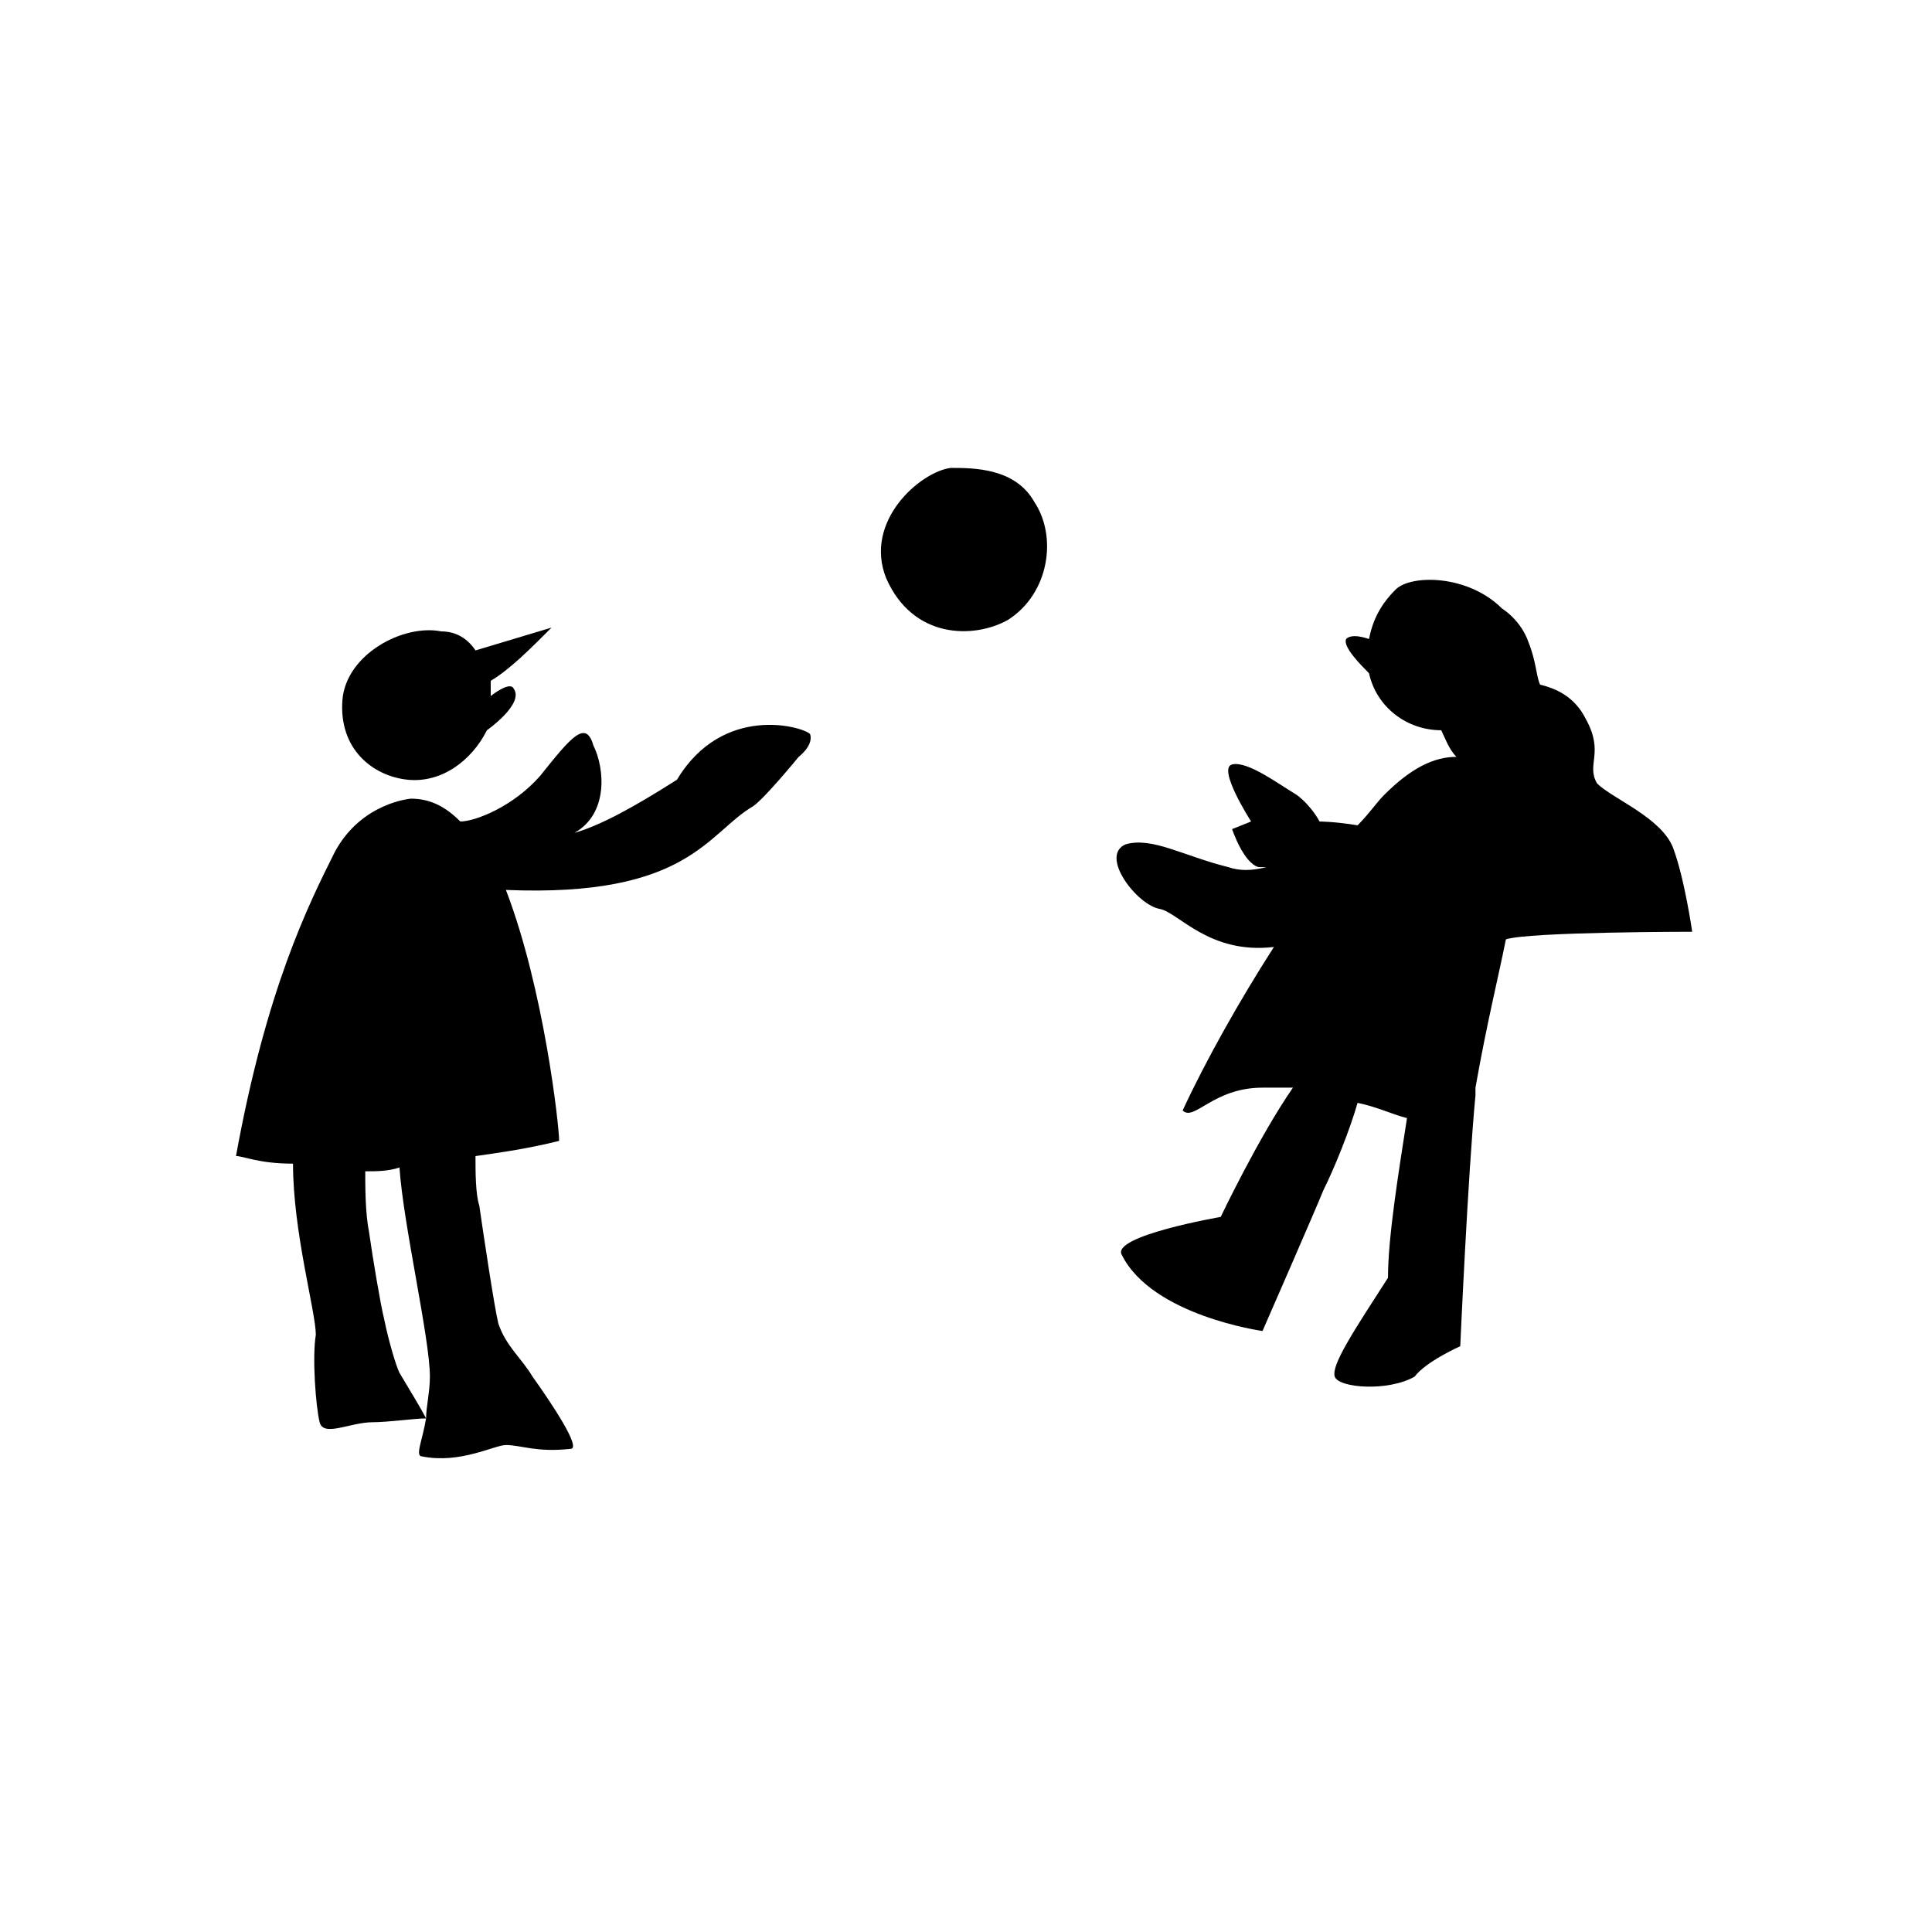 <?xml version="1.0" encoding="UTF-8"?>
<!-- Uploaded to: ICON Repo, www.svgrepo.com, Generator: ICON Repo Mixer Tools -->
<svg fill="#000000" width="800px" height="800px" version="1.1" viewBox="144 144 512 512" xmlns="http://www.w3.org/2000/svg">
 <g>
  <path d="m587.41 368.76c-3.023-8.062-16.121-13.098-20.152-17.129-3.023-5.039 2.016-8.062-3.023-17.129-3.023-6.047-8.062-8.062-12.09-9.07-1.008-2.016-1.008-6.047-3.023-11.082-2.016-6.047-7.055-9.07-7.055-9.07-9.07-9.07-24.184-9.07-28.215-5.039s-6.047 8.062-7.055 13.098c-3.023-1.008-5.039-1.008-6.047 0-1.008 2.016 4.031 7.055 6.047 9.07 2.016 9.07 10.078 15.113 19.145 15.113 1.008 2.016 2.016 5.039 4.031 7.055-6.047 0-12.09 3.023-19.145 10.078-2.016 2.016-4.031 5.039-7.055 8.062-6.047-1.008-10.078-1.008-10.078-1.008s-2.016-4.031-6.047-7.055c-5.039-3.023-13.098-9.07-17.129-8.062s5.039 15.113 5.039 15.113l-5.039 2.016s3.023 9.07 7.055 10.078h2.016c-4.031 1.008-7.055 1.008-10.078 0-12.09-3.023-20.152-8.062-27.207-6.047-7.055 3.023 3.023 16.121 9.07 17.129 5.039 1.008 13.098 12.09 30.23 10.078-9.07 14.105-18.137 30.23-24.184 43.328 3.023 3.023 8.062-6.047 21.16-6.047h8.062c-9.07 13.098-19.145 34.258-19.145 34.258s-29.223 5.039-26.199 10.078c8.062 16.121 37.281 20.152 37.281 20.152s14.105-32.242 16.121-37.281c3.023-6.047 7.055-16.121 9.07-23.176 5.039 1.008 9.07 3.023 13.098 4.031-2.016 13.098-5.039 31.234-5.039 42.32-9.07 14.105-15.113 23.176-14.105 26.199 1.008 3.023 14.105 4.031 21.16 0 3.031-4.035 12.098-8.062 12.098-8.062s2.016-45.344 4.031-66.504v-2.016c3.023-17.129 6.047-29.223 8.062-39.297 6.047-2.016 49.375-2.016 49.375-2.016-0.004 0-2.019-14.105-5.043-22.168z"/>
  <path d="m251.88 350.62c9.07 1.008 17.129-5.039 21.16-13.098 0 0 10.078-7.055 7.055-11.082-1.008-2.016-6.047 2.016-6.047 2.016v-1.008-3.023c5.039-3.023 10.078-8.062 16.121-14.105l-20.152 6.047c-2.016-3.023-5.039-5.039-9.07-5.039-10.078-2.016-25.191 6.047-26.199 18.137-1.004 13.094 8.062 20.148 17.133 21.156z"/>
  <path d="m323.42 350.62c-11.082 7.055-20.152 12.09-27.207 14.105 9.07-5.039 8.062-17.129 5.039-23.176-2.012-7.051-6.043-2.012-14.105 8.062-7.055 8.062-17.129 12.09-21.16 12.09-4.031-4.031-8.062-6.047-13.098-6.047 0 0-13.098 1.008-20.152 14.105-7.055 14.105-18.137 36.273-26.199 80.609 2.016 0 6.047 2.016 15.113 2.016 0 18.137 6.047 39.297 6.047 45.344-1.008 6.047 0 19.145 1.008 23.176s8.062 0 14.105 0c4.031 0 11.082-1.008 14.105-1.008-1.008 6.047-3.023 10.078-1.008 10.078 10.078 2.016 19.145-3.023 22.168-3.023 4.031 0 8.062 2.016 17.129 1.008 3.023 0-5.039-12.09-10.078-19.145-3.023-5.039-7.055-8.062-9.07-14.105-1.008-4.031-4.031-24.184-5.039-31.234-1.008-3.023-1.008-9.07-1.008-13.098 7.055-1.008 14.105-2.016 22.168-4.031 0-4.031-4.031-40.305-14.105-66.504 48.367 2.016 53.402-15.113 65.496-22.168 3.023-2.016 12.09-13.098 12.09-13.098s4.031-3.023 3.023-6.047c-2.008-2.016-23.168-8.062-35.262 12.09zm-66.5 169.28c-1.008-2.016-4.031-7.055-7.055-12.09-1.008-2.016-3.023-9.07-4.031-14.105-1.008-4.031-3.023-16.121-4.031-23.176-1.008-5.039-1.008-12.09-1.008-16.121 3.023 0 6.047 0 9.07-1.008 1.008 15.113 8.062 45.344 8.062 55.418 0 4.027-1.008 8.059-1.008 11.082z"/>
  <path d="m395.97 268c-8.062 1.008-23.176 14.105-17.129 29.223 7.055 16.121 23.176 16.121 32.242 11.082 11.082-7.055 13.098-22.168 7.055-31.234-5.039-9.07-16.121-9.07-22.168-9.07z"/>
 </g>
</svg>